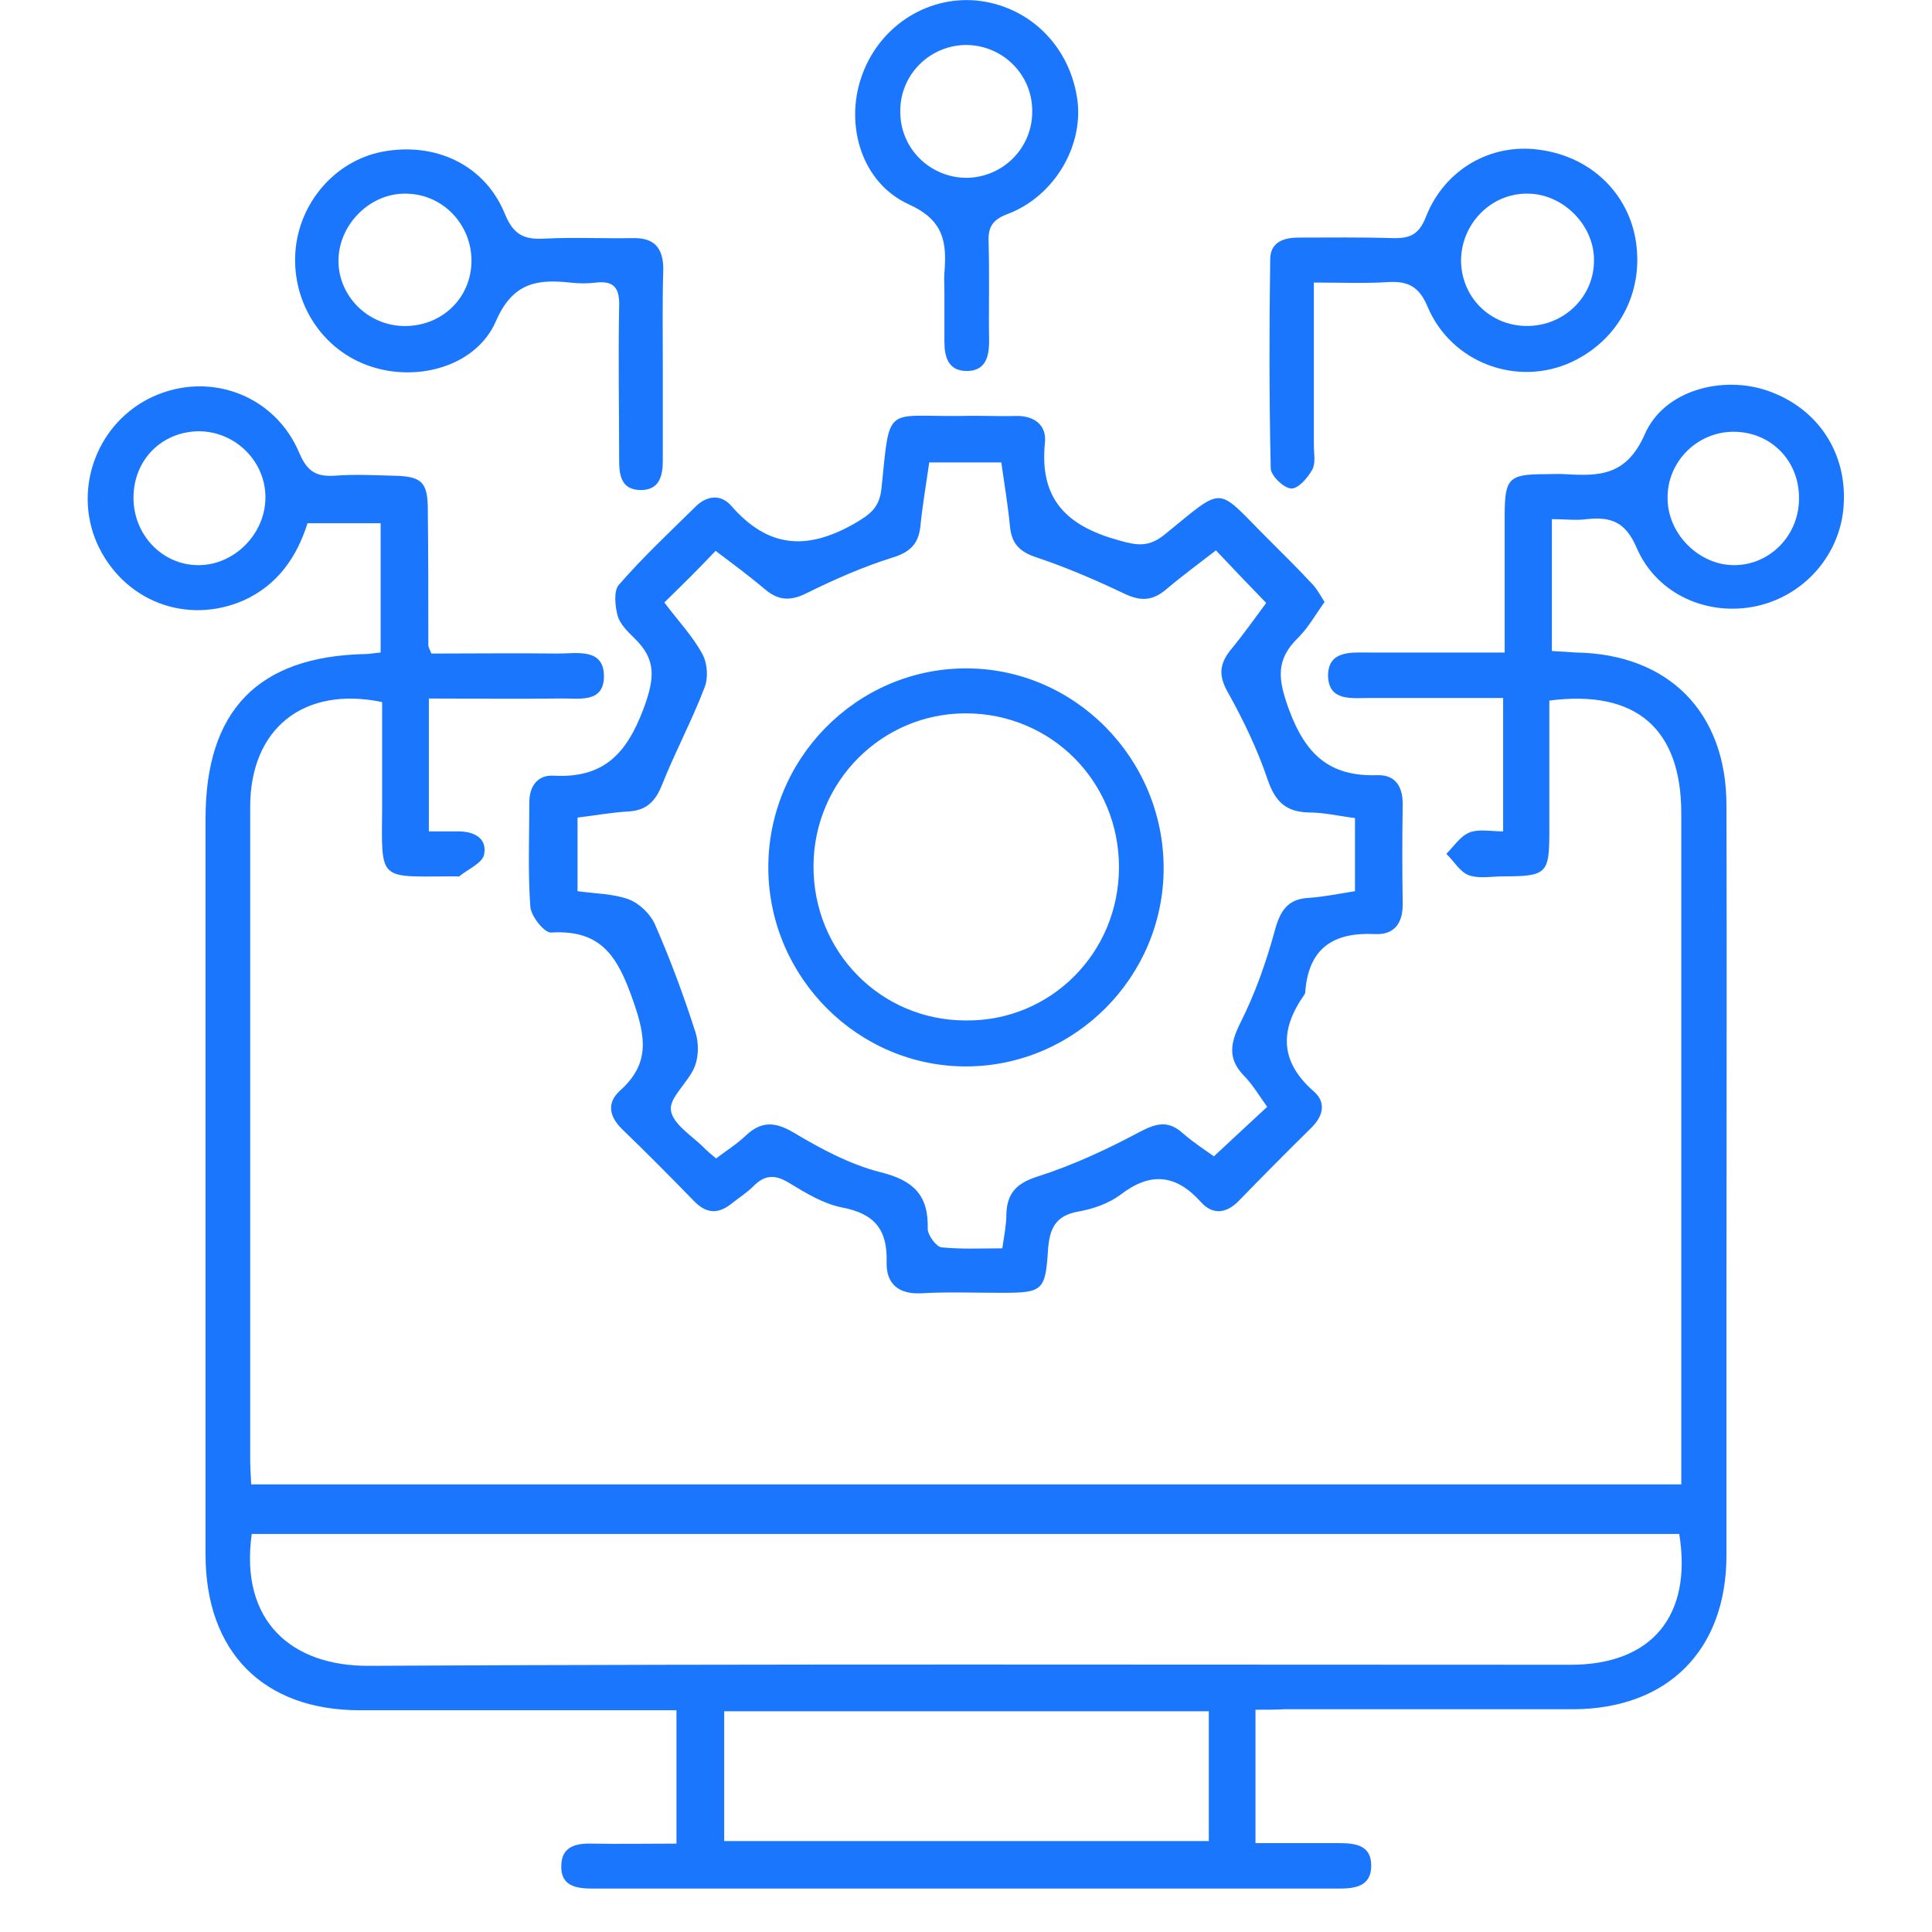 <svg width="44" height="44" viewBox="0 0 44 44" fill="none" xmlns="http://www.w3.org/2000/svg">
<g clip-path="url(#clip0_15512_2529)">
<path d="M28.593 38.938C28.593 39.986 28.593 40.928 28.593 41.976C29.241 41.976 29.865 41.976 30.489 41.976C30.87 41.976 31.229 42.022 31.229 42.488C31.229 42.965 30.859 43.011 30.489 43.011C24.826 43.011 19.163 43.011 13.499 43.011C13.118 43.011 12.76 42.953 12.783 42.476C12.795 42.046 13.13 41.976 13.488 41.987C14.112 41.999 14.748 41.987 15.406 41.987C15.406 40.963 15.406 39.997 15.406 38.95C15.198 38.95 14.99 38.95 14.782 38.95C12.586 38.95 10.391 38.95 8.195 38.95C5.999 38.95 4.681 37.623 4.681 35.401C4.681 29.815 4.681 24.229 4.681 18.643C4.681 16.187 5.872 14.954 8.299 14.896C8.414 14.896 8.53 14.872 8.669 14.861C8.669 13.883 8.669 12.917 8.669 11.916C8.125 11.916 7.582 11.916 7.004 11.916C6.762 12.684 6.322 13.325 5.548 13.674C4.242 14.244 2.797 13.685 2.208 12.37C1.653 11.102 2.231 9.601 3.491 9.03C4.774 8.449 6.265 8.995 6.819 10.322C7.004 10.753 7.212 10.857 7.628 10.834C8.068 10.799 8.518 10.823 8.958 10.834C9.605 10.846 9.743 10.974 9.743 11.614C9.755 12.638 9.755 13.674 9.755 14.698C9.755 14.733 9.778 14.768 9.824 14.884C10.772 14.884 11.743 14.872 12.714 14.884C13.141 14.884 13.742 14.756 13.754 15.384C13.765 16.036 13.164 15.896 12.737 15.908C11.754 15.92 10.784 15.908 9.767 15.908C9.767 16.921 9.767 17.886 9.767 18.934C9.998 18.934 10.217 18.934 10.437 18.934C10.795 18.934 11.096 19.085 11.026 19.457C10.992 19.655 10.656 19.795 10.46 19.958C10.448 19.97 10.425 19.958 10.402 19.958C8.588 19.958 8.692 20.121 8.703 18.352C8.703 17.561 8.703 16.769 8.703 15.989C6.912 15.617 5.698 16.595 5.698 18.375C5.698 23.321 5.698 28.267 5.698 33.213C5.698 33.399 5.71 33.585 5.721 33.806C16.574 33.806 27.392 33.806 38.29 33.806C38.29 33.585 38.29 33.352 38.29 33.131C38.29 28.267 38.29 23.391 38.29 18.526C38.29 16.595 37.261 15.699 35.285 15.955C35.285 16.944 35.285 17.945 35.285 18.945C35.285 19.888 35.227 19.958 34.257 19.958C33.991 19.958 33.69 20.016 33.459 19.935C33.251 19.865 33.112 19.609 32.939 19.446C33.112 19.271 33.263 19.038 33.471 18.957C33.679 18.876 33.956 18.934 34.233 18.934C34.233 17.91 34.233 16.944 34.233 15.896C33.216 15.896 32.199 15.896 31.194 15.896C30.789 15.896 30.269 15.978 30.246 15.408C30.235 14.803 30.778 14.861 31.194 14.861C32.188 14.861 33.193 14.861 34.268 14.861C34.268 13.79 34.268 12.766 34.268 11.742C34.268 10.892 34.361 10.799 35.193 10.799C35.343 10.799 35.505 10.788 35.655 10.799C36.429 10.846 37.042 10.834 37.458 9.892C37.897 8.879 39.238 8.542 40.266 8.902C41.399 9.298 42.069 10.31 41.988 11.509C41.919 12.615 41.11 13.557 40.012 13.802C38.903 14.046 37.735 13.546 37.273 12.475C37.019 11.882 36.684 11.765 36.14 11.823C35.898 11.858 35.643 11.823 35.343 11.823C35.343 12.824 35.343 13.802 35.343 14.826C35.528 14.838 35.713 14.849 35.898 14.861C38.001 14.896 39.319 16.222 39.319 18.34C39.33 22.064 39.319 25.788 39.319 29.512C39.319 31.491 39.319 33.469 39.319 35.447C39.307 37.589 37.978 38.915 35.84 38.927C33.644 38.927 31.448 38.927 29.252 38.927C29.056 38.938 28.848 38.938 28.593 38.938ZM38.244 34.935C27.403 34.935 16.574 34.935 5.733 34.935C5.456 36.925 6.646 37.949 8.403 37.938C17.521 37.891 26.652 37.914 35.771 37.914C37.62 37.914 38.544 36.797 38.244 34.935ZM16.493 41.929C20.203 41.929 23.866 41.929 27.53 41.929C27.53 40.928 27.53 39.962 27.53 38.973C23.843 38.973 20.18 38.973 16.493 38.973C16.493 39.962 16.493 40.928 16.493 41.929ZM3.04 11.335C3.04 12.184 3.699 12.871 4.519 12.871C5.329 12.871 6.034 12.172 6.045 11.346C6.057 10.52 5.375 9.833 4.543 9.822C3.687 9.822 3.04 10.473 3.04 11.335ZM39.48 9.833C38.648 9.833 37.967 10.52 37.978 11.346C37.978 12.161 38.695 12.871 39.492 12.871C40.313 12.871 40.983 12.184 40.971 11.335C40.971 10.485 40.324 9.833 39.48 9.833Z" fill="#1B76FE"/>
<path d="M30.166 13.709C29.958 14 29.796 14.291 29.576 14.512C29.044 15.024 29.102 15.466 29.357 16.164C29.738 17.189 30.281 17.689 31.368 17.654C31.795 17.642 31.957 17.933 31.945 18.352C31.934 19.085 31.934 19.83 31.945 20.563C31.957 21.017 31.761 21.297 31.31 21.273C30.362 21.227 29.796 21.599 29.726 22.6C29.726 22.623 29.715 22.635 29.703 22.658C29.137 23.461 29.149 24.183 29.923 24.858C30.2 25.102 30.142 25.404 29.877 25.672C29.31 26.231 28.756 26.789 28.201 27.36C27.912 27.651 27.6 27.662 27.346 27.371C26.779 26.743 26.201 26.685 25.52 27.208C25.254 27.406 24.895 27.534 24.56 27.592C24.029 27.685 23.901 27.988 23.867 28.477C23.809 29.396 23.74 29.443 22.815 29.443C22.203 29.443 21.578 29.419 20.966 29.454C20.446 29.477 20.18 29.221 20.192 28.744C20.215 28 19.914 27.639 19.175 27.499C18.759 27.418 18.354 27.173 17.973 26.941C17.649 26.743 17.418 26.754 17.164 27.01C17.013 27.162 16.828 27.278 16.667 27.406C16.355 27.662 16.077 27.639 15.8 27.348C15.257 26.789 14.713 26.242 14.159 25.707C13.881 25.428 13.812 25.125 14.112 24.846C14.806 24.229 14.713 23.624 14.413 22.774C14.066 21.785 13.696 21.169 12.552 21.238C12.402 21.25 12.101 20.878 12.078 20.656C12.021 19.865 12.055 19.062 12.055 18.271C12.055 17.898 12.252 17.642 12.61 17.666C13.731 17.724 14.263 17.189 14.656 16.141C14.91 15.454 14.956 15.024 14.448 14.535C14.297 14.384 14.124 14.221 14.066 14.023C14.008 13.802 13.974 13.464 14.089 13.325C14.633 12.697 15.245 12.126 15.835 11.544C16.1 11.277 16.424 11.253 16.655 11.521C17.487 12.475 18.366 12.545 19.452 11.928C19.833 11.707 20.03 11.556 20.076 11.114C20.273 9.182 20.145 9.496 21.914 9.473C22.318 9.461 22.723 9.485 23.127 9.473C23.555 9.461 23.844 9.682 23.797 10.09C23.67 11.37 24.294 11.975 25.462 12.301C25.901 12.429 26.167 12.464 26.525 12.173C27.947 11.021 27.658 11.067 28.941 12.336C29.241 12.638 29.541 12.929 29.83 13.243C29.969 13.371 30.05 13.523 30.166 13.709ZM15.13 13.721C15.453 14.151 15.777 14.489 15.996 14.896C16.112 15.105 16.135 15.443 16.043 15.664C15.754 16.42 15.372 17.13 15.072 17.887C14.921 18.259 14.713 18.457 14.32 18.48C13.928 18.503 13.535 18.573 13.153 18.62C13.153 19.213 13.153 19.749 13.153 20.296C13.569 20.354 13.974 20.354 14.32 20.482C14.563 20.575 14.817 20.819 14.921 21.064C15.268 21.855 15.569 22.67 15.835 23.496C15.915 23.74 15.915 24.055 15.823 24.287C15.684 24.648 15.233 24.997 15.28 25.288C15.326 25.614 15.788 25.882 16.066 26.172C16.135 26.242 16.216 26.3 16.308 26.382C16.54 26.207 16.782 26.056 16.99 25.858C17.337 25.532 17.649 25.544 18.065 25.788C18.689 26.161 19.36 26.522 20.053 26.696C20.804 26.882 21.151 27.22 21.128 27.988C21.128 28.128 21.324 28.395 21.44 28.407C21.89 28.453 22.341 28.43 22.827 28.43C22.873 28.116 22.919 27.895 22.919 27.662C22.931 27.162 23.162 26.941 23.647 26.789C24.445 26.533 25.219 26.172 25.959 25.777C26.34 25.579 26.606 25.509 26.941 25.812C27.184 26.021 27.45 26.196 27.646 26.335C28.085 25.928 28.455 25.579 28.86 25.207C28.675 24.951 28.524 24.695 28.328 24.497C27.958 24.113 28.016 23.764 28.247 23.298C28.582 22.635 28.837 21.913 29.033 21.192C29.16 20.726 29.334 20.47 29.819 20.447C30.154 20.424 30.501 20.354 30.859 20.296C30.859 19.737 30.859 19.202 30.859 18.631C30.489 18.585 30.154 18.503 29.807 18.503C29.287 18.492 29.044 18.259 28.871 17.759C28.64 17.072 28.316 16.397 27.958 15.757C27.75 15.385 27.773 15.129 28.016 14.815C28.305 14.465 28.571 14.093 28.837 13.732C28.432 13.313 28.074 12.941 27.692 12.534C27.288 12.848 26.906 13.127 26.537 13.441C26.248 13.674 25.993 13.697 25.635 13.534C24.976 13.22 24.306 12.929 23.613 12.697C23.22 12.569 23.035 12.382 23 11.975C22.954 11.498 22.873 11.021 22.804 10.532C22.237 10.532 21.706 10.532 21.162 10.532C21.093 11.032 21.012 11.486 20.966 11.94C20.931 12.371 20.746 12.569 20.33 12.697C19.66 12.906 19.001 13.197 18.366 13.511C17.996 13.697 17.718 13.674 17.418 13.418C17.06 13.115 16.667 12.825 16.297 12.545C15.904 12.964 15.534 13.325 15.13 13.721Z" fill="#1B76FE"/>
<path d="M29.922 6.435C29.922 7.727 29.922 8.926 29.922 10.124C29.922 10.322 29.968 10.543 29.887 10.694C29.784 10.881 29.564 11.137 29.402 11.125C29.24 11.114 28.951 10.846 28.94 10.671C28.905 9.089 28.905 7.494 28.928 5.912C28.928 5.516 29.229 5.411 29.575 5.411C30.292 5.411 30.997 5.4 31.713 5.423C32.095 5.434 32.315 5.353 32.476 4.934C32.904 3.852 33.956 3.258 35.054 3.41C36.221 3.561 37.099 4.399 37.261 5.528C37.423 6.68 36.857 7.739 35.805 8.239C34.568 8.821 33.054 8.274 32.511 6.982C32.315 6.517 32.06 6.4 31.61 6.424C31.089 6.459 30.558 6.435 29.922 6.435ZM34.776 7.424C35.62 7.424 36.302 6.761 36.302 5.935C36.313 5.132 35.597 4.41 34.788 4.41C33.967 4.399 33.285 5.085 33.274 5.923C33.274 6.761 33.933 7.424 34.776 7.424Z" fill="#1B76FE"/>
<path d="M15.095 8.332C15.095 9.054 15.095 9.764 15.095 10.485C15.095 10.846 15.014 11.172 14.574 11.16C14.158 11.149 14.101 10.835 14.101 10.497C14.101 9.322 14.078 8.135 14.101 6.959C14.112 6.552 13.973 6.389 13.569 6.436C13.384 6.459 13.188 6.459 12.991 6.436C12.228 6.354 11.674 6.436 11.292 7.32C10.841 8.344 9.512 8.705 8.437 8.344C7.351 7.983 6.646 6.913 6.727 5.737C6.808 4.62 7.628 3.666 8.703 3.456C9.917 3.224 11.05 3.759 11.5 4.876C11.697 5.353 11.939 5.458 12.39 5.435C13.06 5.4 13.731 5.435 14.413 5.423C14.898 5.411 15.106 5.644 15.106 6.133C15.083 6.854 15.095 7.599 15.095 8.332ZM9.2 7.425C10.056 7.436 10.726 6.796 10.737 5.958C10.749 5.121 10.09 4.422 9.258 4.411C8.449 4.387 7.732 5.086 7.709 5.9C7.686 6.715 8.357 7.413 9.2 7.425Z" fill="#1B76FE"/>
<path d="M21.508 6.622C21.508 6.482 21.497 6.354 21.508 6.214C21.566 5.516 21.497 5.016 20.699 4.655C19.625 4.166 19.243 2.863 19.613 1.769C19.994 0.628 21.081 -0.093 22.236 0.012C23.404 0.128 24.328 1.001 24.525 2.199C24.71 3.282 24.028 4.469 22.942 4.876C22.606 5.004 22.502 5.167 22.514 5.504C22.537 6.261 22.514 7.017 22.526 7.774C22.526 8.146 22.433 8.46 21.994 8.449C21.601 8.437 21.508 8.134 21.508 7.785C21.508 7.401 21.508 7.006 21.508 6.622ZM21.994 1.024C21.162 1.036 20.491 1.711 20.503 2.548C20.503 3.386 21.185 4.05 22.017 4.05C22.849 4.038 23.519 3.363 23.508 2.525C23.508 1.687 22.826 1.024 21.994 1.024Z" fill="#1B76FE"/>
<path d="M22.017 24.287C19.555 24.299 17.521 22.274 17.498 19.795C17.475 17.293 19.498 15.233 21.983 15.222C24.467 15.21 26.501 17.27 26.501 19.772C26.501 22.251 24.479 24.276 22.017 24.287ZM25.484 19.749C25.484 17.794 23.936 16.246 21.994 16.246C20.087 16.246 18.538 17.794 18.527 19.714C18.515 21.669 20.052 23.24 21.994 23.24C23.924 23.263 25.484 21.704 25.484 19.749Z" fill="#1B76FE"/>
</g>
<defs>
<clipPath id="clip0_15512_2529">
<rect width="40" height="43" fill="white" transform="translate(2)"/>
</clipPath>
</defs>
</svg>
